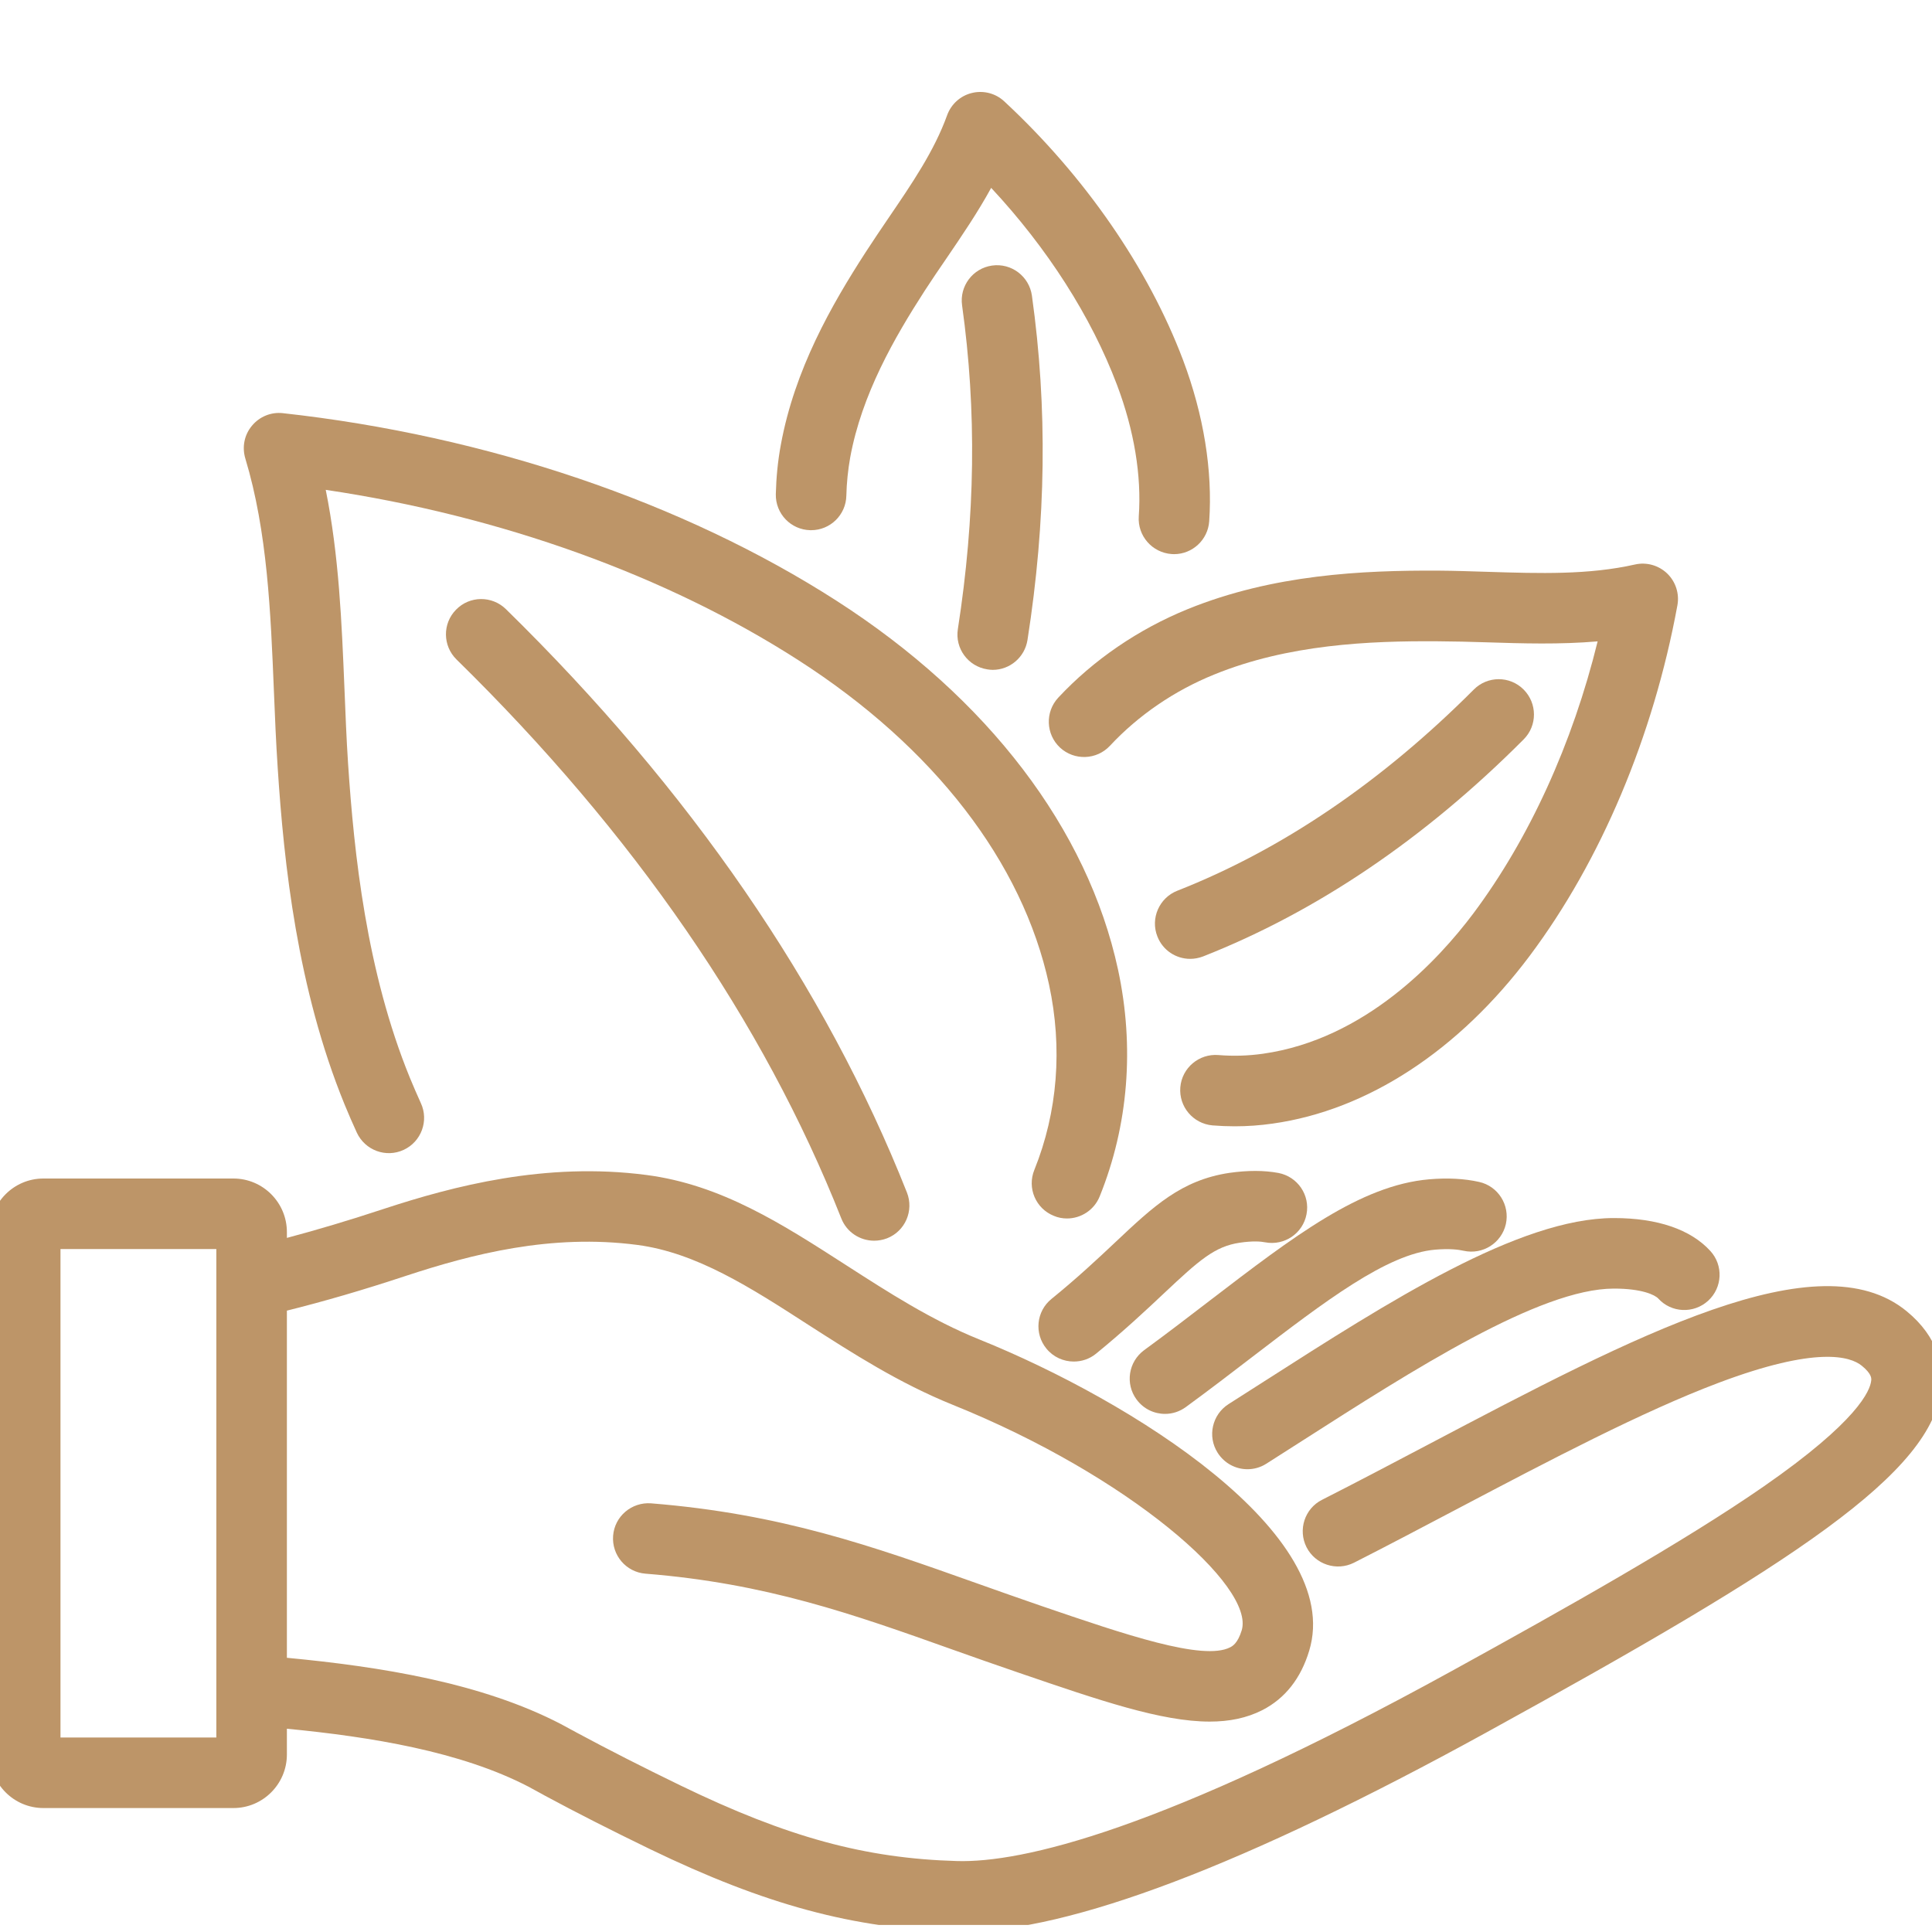 <svg version="1.0" preserveAspectRatio="xMidYMid meet" height="100" viewBox="0 0 75 75" zoomAndPan="magnify" width="100" xmlns:xlink="http://www.w3.org/1999/xlink" xmlns="http://www.w3.org/2000/svg"><defs><clipPath id="8c69b41941"><path clip-rule="nonzero" d="M 0 45.383 L 75 45.383 L 75 74.727 L 0 74.727 Z M 0 45.383"></path></clipPath><clipPath id="e61b92bb07"><path clip-rule="nonzero" d="M 30 3.477 L 47 3.477 L 47 22 L 30 22 Z M 30 3.477"></path></clipPath></defs><g clip-path="url(#8c69b41941)"><path fill-rule="nonzero" fill-opacity="1" d="M 8.398 67.449 L 2.348 67.449 L 2.348 48.488 L 8.398 48.488 Z M 74.012 50.898 C 70.594 48.102 63.539 51.812 55.375 56.113 C 54.031 56.82 52.645 57.551 51.32 58.223 C 50.648 58.562 50.379 59.387 50.719 60.062 C 51.062 60.734 51.887 61.004 52.562 60.664 C 53.902 59.984 55.297 59.246 56.648 58.535 C 60.145 56.695 63.758 54.793 66.727 53.676 C 70.516 52.25 71.828 52.652 72.277 53.02 C 72.664 53.336 72.648 53.512 72.641 53.586 C 72.605 53.98 72.125 55.168 68.457 57.711 C 65.367 59.852 60.816 62.414 56.359 64.867 C 45.035 71.094 39.668 72.312 37.16 72.246 C 33.582 72.145 30.574 71.324 26.434 69.32 C 24.953 68.602 23.633 67.93 22.398 67.266 C 22.395 67.266 22.387 67.262 22.383 67.258 C 22.344 67.238 22.309 67.215 22.27 67.195 L 22.195 67.156 C 22.07 67.09 21.945 67.02 21.82 66.953 C 21.812 66.945 21.801 66.941 21.793 66.938 C 18.691 65.32 14.758 64.699 11.137 64.355 L 11.137 50.879 C 12.578 50.52 14.098 50.078 15.75 49.531 C 18.312 48.688 21.387 47.887 24.742 48.328 C 27.035 48.629 29.141 49.984 31.367 51.422 C 33.102 52.535 34.895 53.691 36.996 54.539 C 43.836 57.297 48.719 61.578 48.203 63.289 C 48.047 63.797 47.844 63.902 47.754 63.949 C 46.703 64.488 43.66 63.449 40.441 62.348 C 39.562 62.047 38.719 61.746 37.902 61.457 C 33.836 60.012 30.328 58.766 25.273 58.359 C 24.52 58.305 23.859 58.863 23.801 59.617 C 23.742 60.371 24.305 61.031 25.059 61.09 C 29.75 61.465 33.102 62.656 36.984 64.039 C 37.809 64.332 38.66 64.633 39.555 64.938 C 42.703 66.016 45.09 66.832 46.961 66.832 C 47.723 66.832 48.398 66.695 49.004 66.387 C 49.887 65.934 50.5 65.156 50.824 64.078 C 52.188 59.555 43.914 54.375 38.023 52 C 36.16 51.25 34.48 50.164 32.852 49.117 C 30.359 47.512 28.004 45.992 25.098 45.613 C 21.176 45.098 17.586 46.047 14.895 46.93 C 13.559 47.371 12.316 47.742 11.137 48.055 L 11.137 47.828 C 11.137 46.684 10.207 45.75 9.062 45.75 L 1.684 45.75 C 0.539 45.75 -0.391 46.684 -0.391 47.828 L -0.391 68.109 C -0.391 69.254 0.539 70.188 1.684 70.188 L 9.062 70.188 C 10.207 70.188 11.137 69.254 11.137 68.109 L 11.137 67.109 C 14.41 67.426 17.887 67.992 20.516 69.359 C 20.641 69.43 20.766 69.496 20.883 69.559 L 20.969 69.605 C 21 69.625 21.031 69.641 21.062 69.656 C 21.09 69.672 21.117 69.688 21.145 69.703 C 22.398 70.379 23.742 71.059 25.238 71.785 C 29.707 73.945 33.137 74.871 37.082 74.98 C 37.172 74.984 37.262 74.988 37.352 74.988 C 41.523 74.988 48.359 72.391 57.68 67.266 C 69.664 60.68 75.059 57.176 75.367 53.84 C 75.438 53.062 75.262 51.922 74.012 50.898" fill="#bd9568"></path></g><path fill-rule="nonzero" fill-opacity="1" d="M 62.641 47.285 C 58.969 47.289 53.93 50.516 49.055 53.637 C 48.598 53.93 48.141 54.223 47.691 54.508 C 47.055 54.914 46.863 55.762 47.27 56.398 C 47.531 56.809 47.973 57.035 48.426 57.035 C 48.68 57.035 48.934 56.965 49.16 56.82 C 49.613 56.531 50.07 56.238 50.531 55.945 C 54.863 53.172 59.773 50.027 62.645 50.023 C 62.648 50.023 62.652 50.023 62.66 50.023 C 63.734 50.023 64.242 50.266 64.375 50.41 C 64.883 50.969 65.75 51.004 66.309 50.496 C 66.867 49.984 66.906 49.121 66.395 48.562 C 65.633 47.727 64.34 47.285 62.66 47.285 C 62.652 47.285 62.648 47.285 62.641 47.285" fill="#bd9568"></path><path fill-rule="nonzero" fill-opacity="1" d="M 45.227 54.887 C 45.508 54.887 45.789 54.801 46.035 54.621 C 46.949 53.953 47.805 53.297 48.629 52.664 C 51.426 50.523 53.844 48.672 55.711 48.512 C 56.262 48.465 56.617 48.508 56.82 48.555 C 57.559 48.719 58.289 48.254 58.457 47.52 C 58.621 46.781 58.156 46.047 57.422 45.883 C 56.852 45.754 56.195 45.719 55.477 45.781 C 52.812 46.012 50.23 47.988 46.965 50.488 C 46.148 51.113 45.309 51.762 44.414 52.414 C 43.805 52.863 43.672 53.719 44.121 54.328 C 44.391 54.695 44.805 54.887 45.227 54.887" fill="#bd9568"></path><path fill-rule="nonzero" fill-opacity="1" d="M 40.816 50.426 C 40.23 50.902 40.141 51.766 40.621 52.352 C 40.891 52.684 41.285 52.855 41.684 52.855 C 41.988 52.855 42.293 52.758 42.547 52.551 C 43.648 51.652 44.496 50.855 45.176 50.215 C 46.555 48.918 47.152 48.387 48.125 48.242 C 48.629 48.168 48.941 48.191 49.117 48.227 C 49.859 48.367 50.578 47.883 50.719 47.137 C 50.863 46.395 50.375 45.68 49.633 45.535 C 49.074 45.43 48.434 45.43 47.723 45.531 C 45.859 45.812 44.785 46.82 43.297 48.223 C 42.617 48.863 41.844 49.59 40.816 50.426" fill="#bd9568"></path><path fill-rule="nonzero" fill-opacity="1" d="M 19.641 23.648 C 19.098 23.117 18.23 23.125 17.703 23.668 C 17.172 24.207 17.184 25.074 17.723 25.602 C 24.605 32.348 29.633 39.648 32.66 47.301 C 32.871 47.836 33.387 48.164 33.934 48.164 C 34.102 48.164 34.273 48.133 34.438 48.07 C 35.141 47.793 35.484 46.996 35.207 46.293 C 32.035 38.281 26.797 30.66 19.641 23.648" fill="#bd9568"></path><path fill-rule="nonzero" fill-opacity="1" d="M 10.633 26.828 C 10.672 27.812 10.715 28.828 10.781 29.82 C 11.023 33.539 11.543 38.387 13.375 42.871 C 13.527 43.242 13.688 43.613 13.852 43.969 C 14.172 44.656 14.984 44.957 15.672 44.637 C 16.355 44.32 16.656 43.504 16.336 42.82 C 16.191 42.5 16.047 42.168 15.91 41.836 C 14.227 37.715 13.746 33.156 13.512 29.641 C 13.449 28.684 13.41 27.684 13.371 26.715 C 13.266 24.176 13.16 21.566 12.645 19.016 C 19.426 20.023 25.883 22.34 31 25.633 C 36.25 29.004 39.699 33.473 40.723 38.219 C 41.254 40.68 41.059 43.172 40.152 45.418 C 39.867 46.121 40.207 46.918 40.91 47.199 C 41.074 47.27 41.25 47.301 41.422 47.301 C 41.961 47.301 42.477 46.977 42.691 46.441 C 43.805 43.684 44.047 40.641 43.402 37.641 C 42.223 32.18 38.348 27.098 32.484 23.328 C 26.523 19.496 18.887 16.91 10.98 16.039 C 10.523 15.988 10.074 16.172 9.781 16.527 C 9.484 16.879 9.391 17.355 9.523 17.797 C 10.383 20.641 10.508 23.785 10.633 26.828" fill="#bd9568"></path><path fill-rule="nonzero" fill-opacity="1" d="M 46.203 37.223 C 46.371 37.223 46.539 37.191 46.703 37.129 C 51.117 35.391 55.305 32.559 59.148 28.703 C 59.684 28.168 59.68 27.301 59.145 26.766 C 58.609 26.23 57.742 26.234 57.211 26.77 C 53.633 30.355 49.762 32.984 45.703 34.578 C 45 34.855 44.652 35.652 44.93 36.355 C 45.141 36.895 45.656 37.223 46.203 37.223" fill="#bd9568"></path><path fill-rule="nonzero" fill-opacity="1" d="M 41.082 27.082 C 40.566 27.637 40.598 28.504 41.148 29.02 C 41.703 29.535 42.57 29.504 43.086 28.953 C 44.188 27.77 45.586 26.812 47.137 26.184 C 50.004 25.016 53.141 24.875 55.82 24.895 C 56.434 24.898 57.039 24.914 57.684 24.934 C 59.105 24.98 60.562 25.023 62.02 24.898 C 61.047 28.863 59.363 32.562 57.191 35.465 C 55.848 37.254 53.004 40.344 49.027 40.906 C 48.449 40.988 47.867 41.004 47.301 40.957 C 46.547 40.895 45.883 41.453 45.82 42.207 C 45.758 42.961 46.316 43.621 47.07 43.688 C 47.359 43.711 47.645 43.723 47.934 43.723 C 48.426 43.723 48.918 43.688 49.41 43.617 C 53.086 43.098 56.625 40.785 59.383 37.105 C 62.148 33.414 64.184 28.582 65.117 23.496 C 65.199 23.047 65.051 22.582 64.719 22.262 C 64.387 21.945 63.918 21.812 63.469 21.914 C 61.672 22.32 59.777 22.262 57.77 22.199 C 57.137 22.18 56.484 22.156 55.836 22.152 C 52.883 22.137 49.418 22.301 46.109 23.645 C 44.191 24.426 42.453 25.613 41.082 27.082" fill="#bd9568"></path><path fill-rule="nonzero" fill-opacity="1" d="M 38.324 25.984 C 38.398 25.996 38.469 26.004 38.539 26.004 C 39.199 26.004 39.781 25.52 39.887 24.844 C 40.613 20.211 40.668 15.836 40.059 11.477 C 39.953 10.727 39.262 10.203 38.512 10.309 C 37.766 10.414 37.242 11.105 37.348 11.855 C 37.918 15.945 37.863 20.059 37.184 24.422 C 37.066 25.168 37.578 25.867 38.324 25.984" fill="#bd9568"></path><g clip-path="url(#e61b92bb07)"><path fill-rule="nonzero" fill-opacity="1" d="M 31.457 20.582 C 31.469 20.582 31.477 20.582 31.488 20.582 C 32.23 20.582 32.84 19.988 32.855 19.242 C 32.867 18.746 32.918 18.246 33.004 17.762 C 33.453 15.309 34.719 13.113 35.898 11.285 C 36.168 10.867 36.449 10.457 36.746 10.023 C 37.344 9.145 37.953 8.25 38.477 7.293 C 40.656 9.629 42.363 12.293 43.363 14.945 C 44.027 16.703 44.32 18.469 44.207 20.047 C 44.156 20.801 44.727 21.453 45.48 21.508 C 45.512 21.508 45.543 21.512 45.578 21.512 C 46.289 21.512 46.891 20.957 46.941 20.238 C 47.078 18.27 46.727 16.105 45.926 13.977 C 44.578 10.41 42.117 6.844 38.984 3.934 C 38.648 3.621 38.176 3.5 37.73 3.609 C 37.285 3.715 36.922 4.043 36.766 4.477 C 36.266 5.863 35.398 7.133 34.48 8.48 C 34.188 8.91 33.887 9.355 33.598 9.801 C 32.273 11.852 30.848 14.344 30.312 17.266 C 30.195 17.895 30.133 18.539 30.117 19.184 C 30.102 19.941 30.699 20.566 31.457 20.582" fill="#bd9568"></path></g></svg>